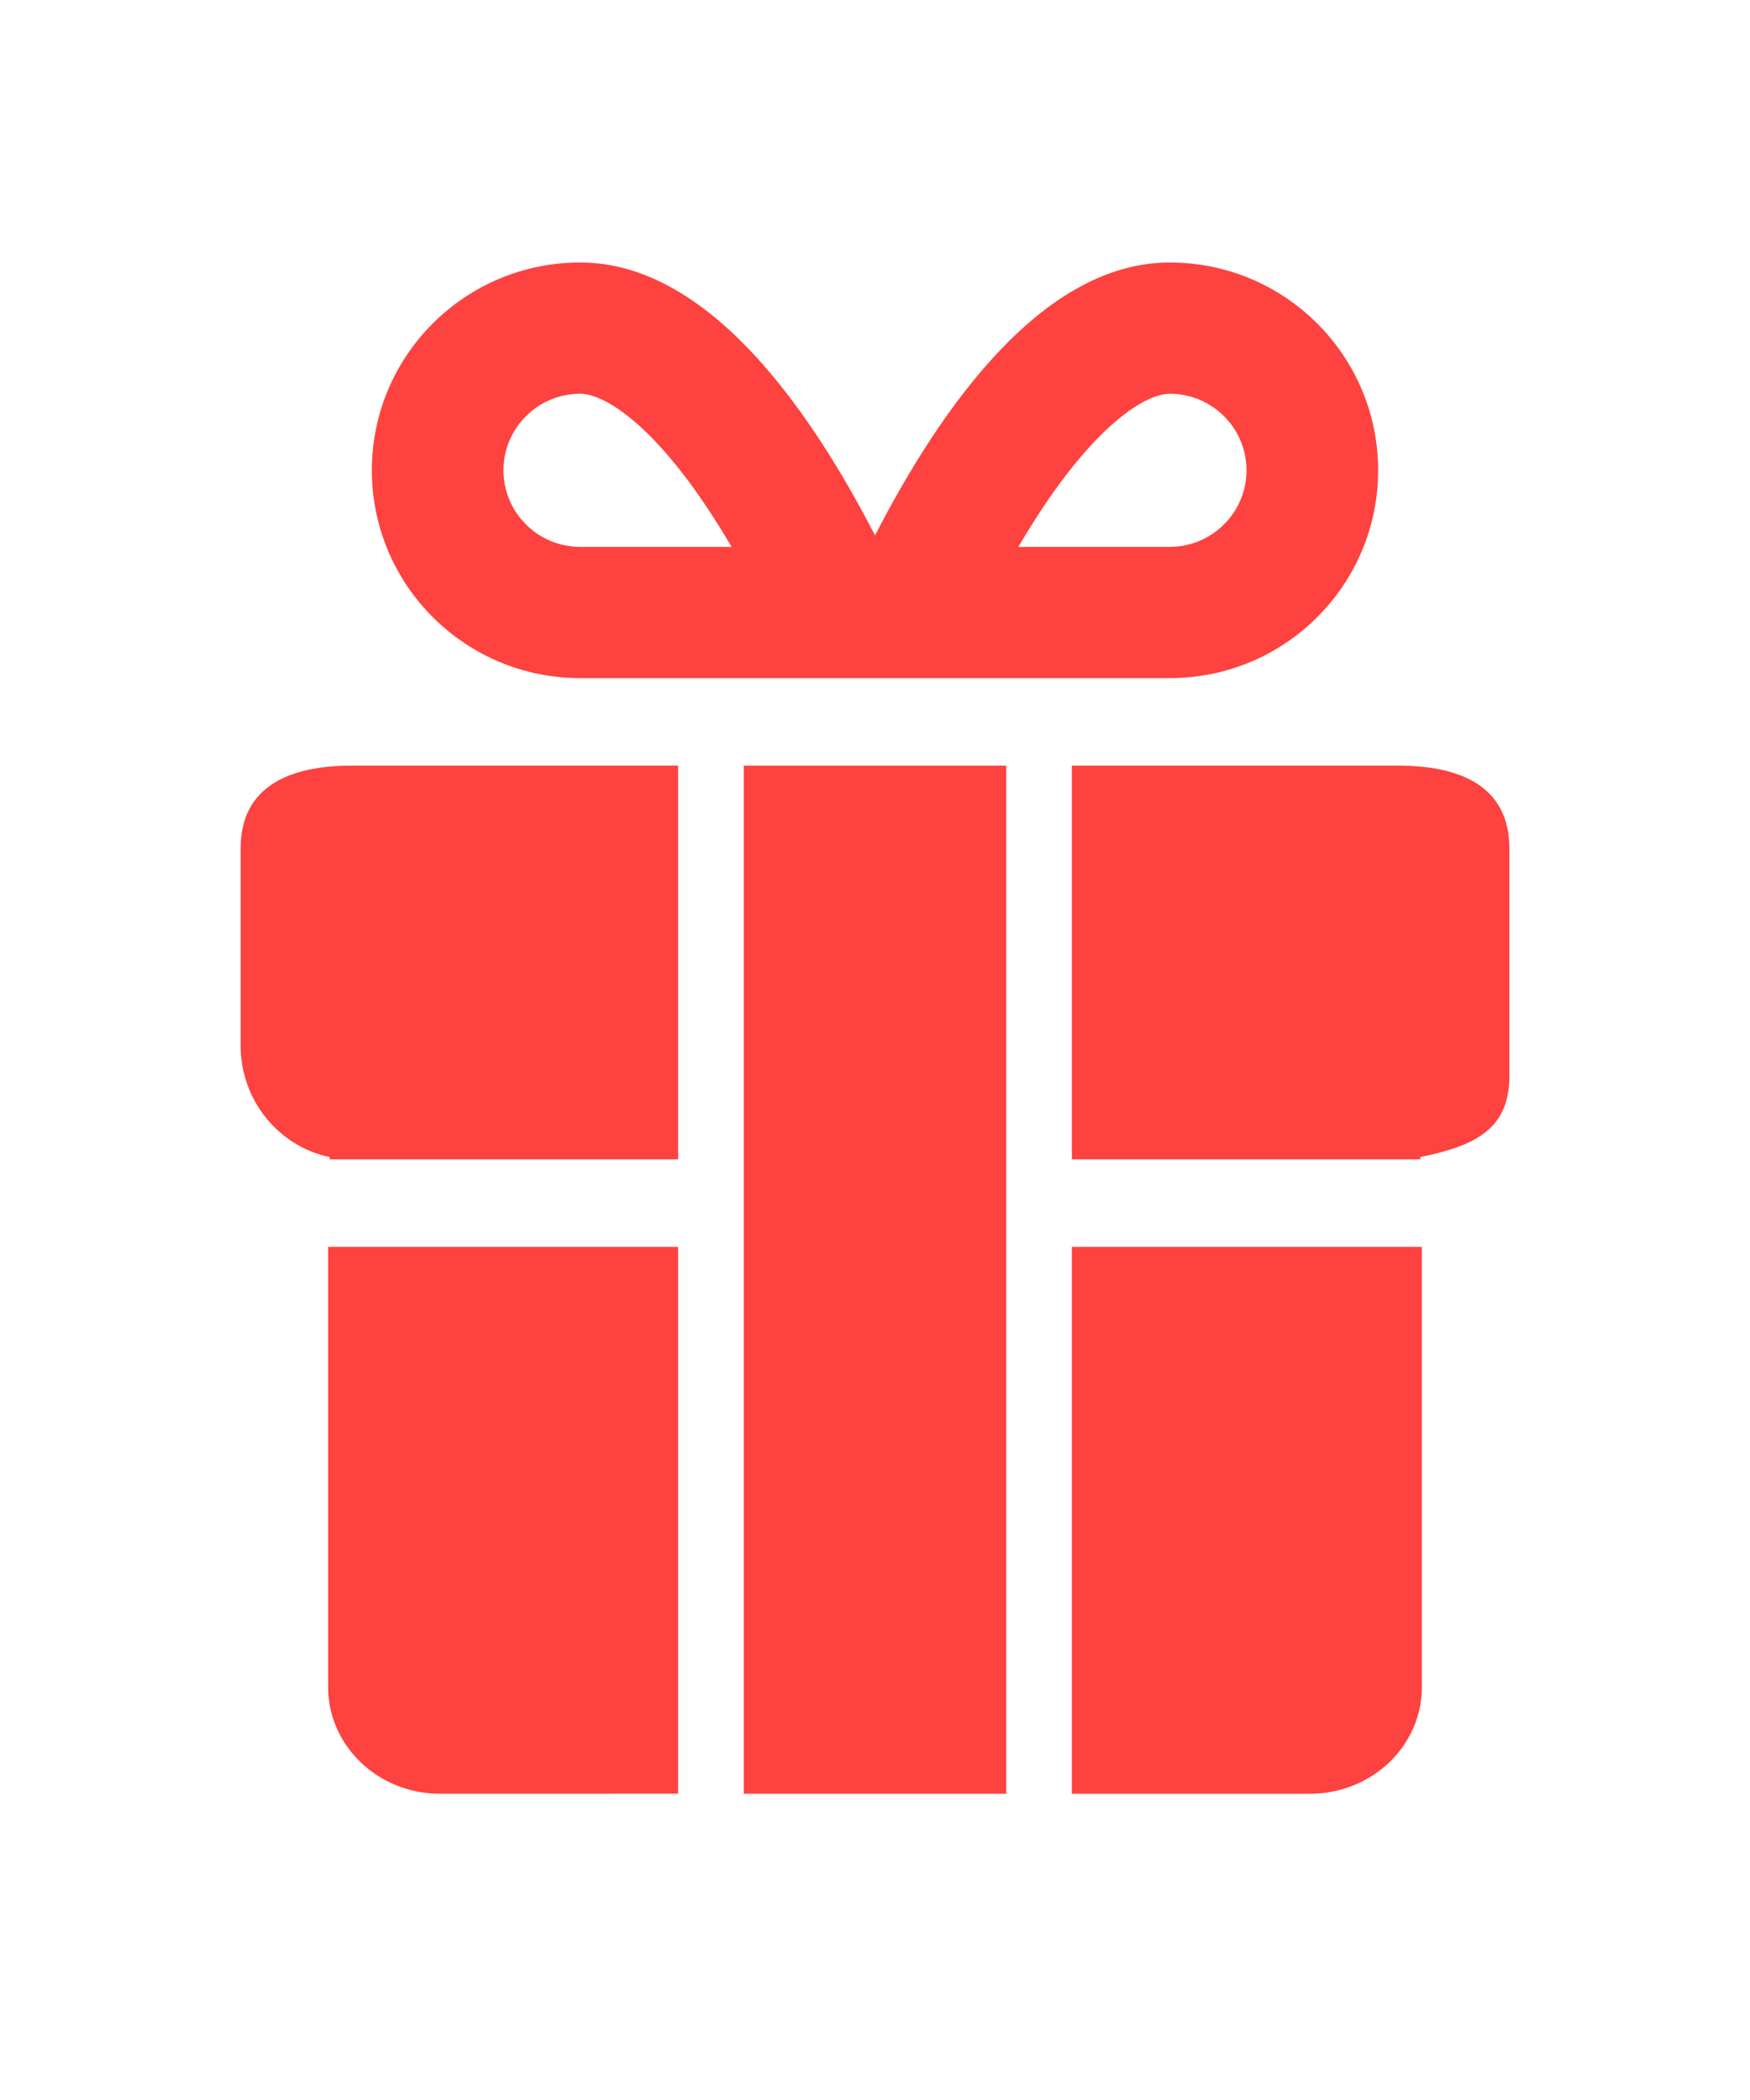 <?xml version="1.0" encoding="UTF-8"?>
<svg width="80px" height="96px" viewBox="0 0 80 96" version="1.1" xmlns="http://www.w3.org/2000/svg" xmlns:xlink="http://www.w3.org/1999/xlink">
    <title>Welcome Bonus Copy</title>
    <g id="Welcome-Bonus-Copy" stroke="none" stroke-width="1" fill="none" fill-rule="evenodd">
        <path d="M53.475,12 C47.733,12 43.1,18.459 40.001,24.475 C36.897,18.459 32.266,12 26.525,12 C21.263,12 17,16.252 17,21.5 C17,26.748 21.264,31 26.525,31 L37.054,31 L42.946,31 L53.475,31 C58.737,31 63,26.748 63,21.5 C63,16.252 58.734,12 53.475,12 L53.475,12 Z M26.524,25 C24.589,25 23.015,23.431 23.015,21.5 C23.015,19.569 24.589,18 26.524,18 C27.712,18 30.308,19.635 33.442,25 L26.524,25 Z M53.475,25 L46.554,25 C49.694,19.635 52.287,18 53.475,18 C55.41,18 56.984,19.569 56.984,21.5 C56.984,23.431 55.408,25 53.475,25 Z" id="Fill-1" fill="#FE423F"></path>
        <path d="M65,57 L49,57 L49,82 L59.883,82 C62.709,82 65,79.819 65,77.123 L65,57 Z" id="Fill-2" fill="#FE423F"></path>
        <path d="M15,57 L15,77.124 C15,79.817 17.291,82 20.117,82 L31,81.997 L31,57 L15,57 Z" id="Fill-3" fill="#FE423F"></path>
        <path d="M11,47.792 C11,50.311 12.749,52.413 15.074,52.895 L15.074,53 L31,53 L31,35 L16.093,35 C13.281,35 11,35.912 11,38.792 L11,47.792 Z" id="Fill-4" fill="#FE423F"></path>
        <path d="M49,35 L49,53 L64.926,53 L64.926,52.895 C67.251,52.41 69,51.729 69,49.21 L69,38.792 C69,35.912 66.719,35 63.907,35 L49,35 Z" id="Fill-5" fill="#FE423F"></path>
        <polygon id="Fill-6" fill="#FE423F" points="34 53.388 34 82 46 82 46 35 34 35"></polygon>
    </g>
</svg>